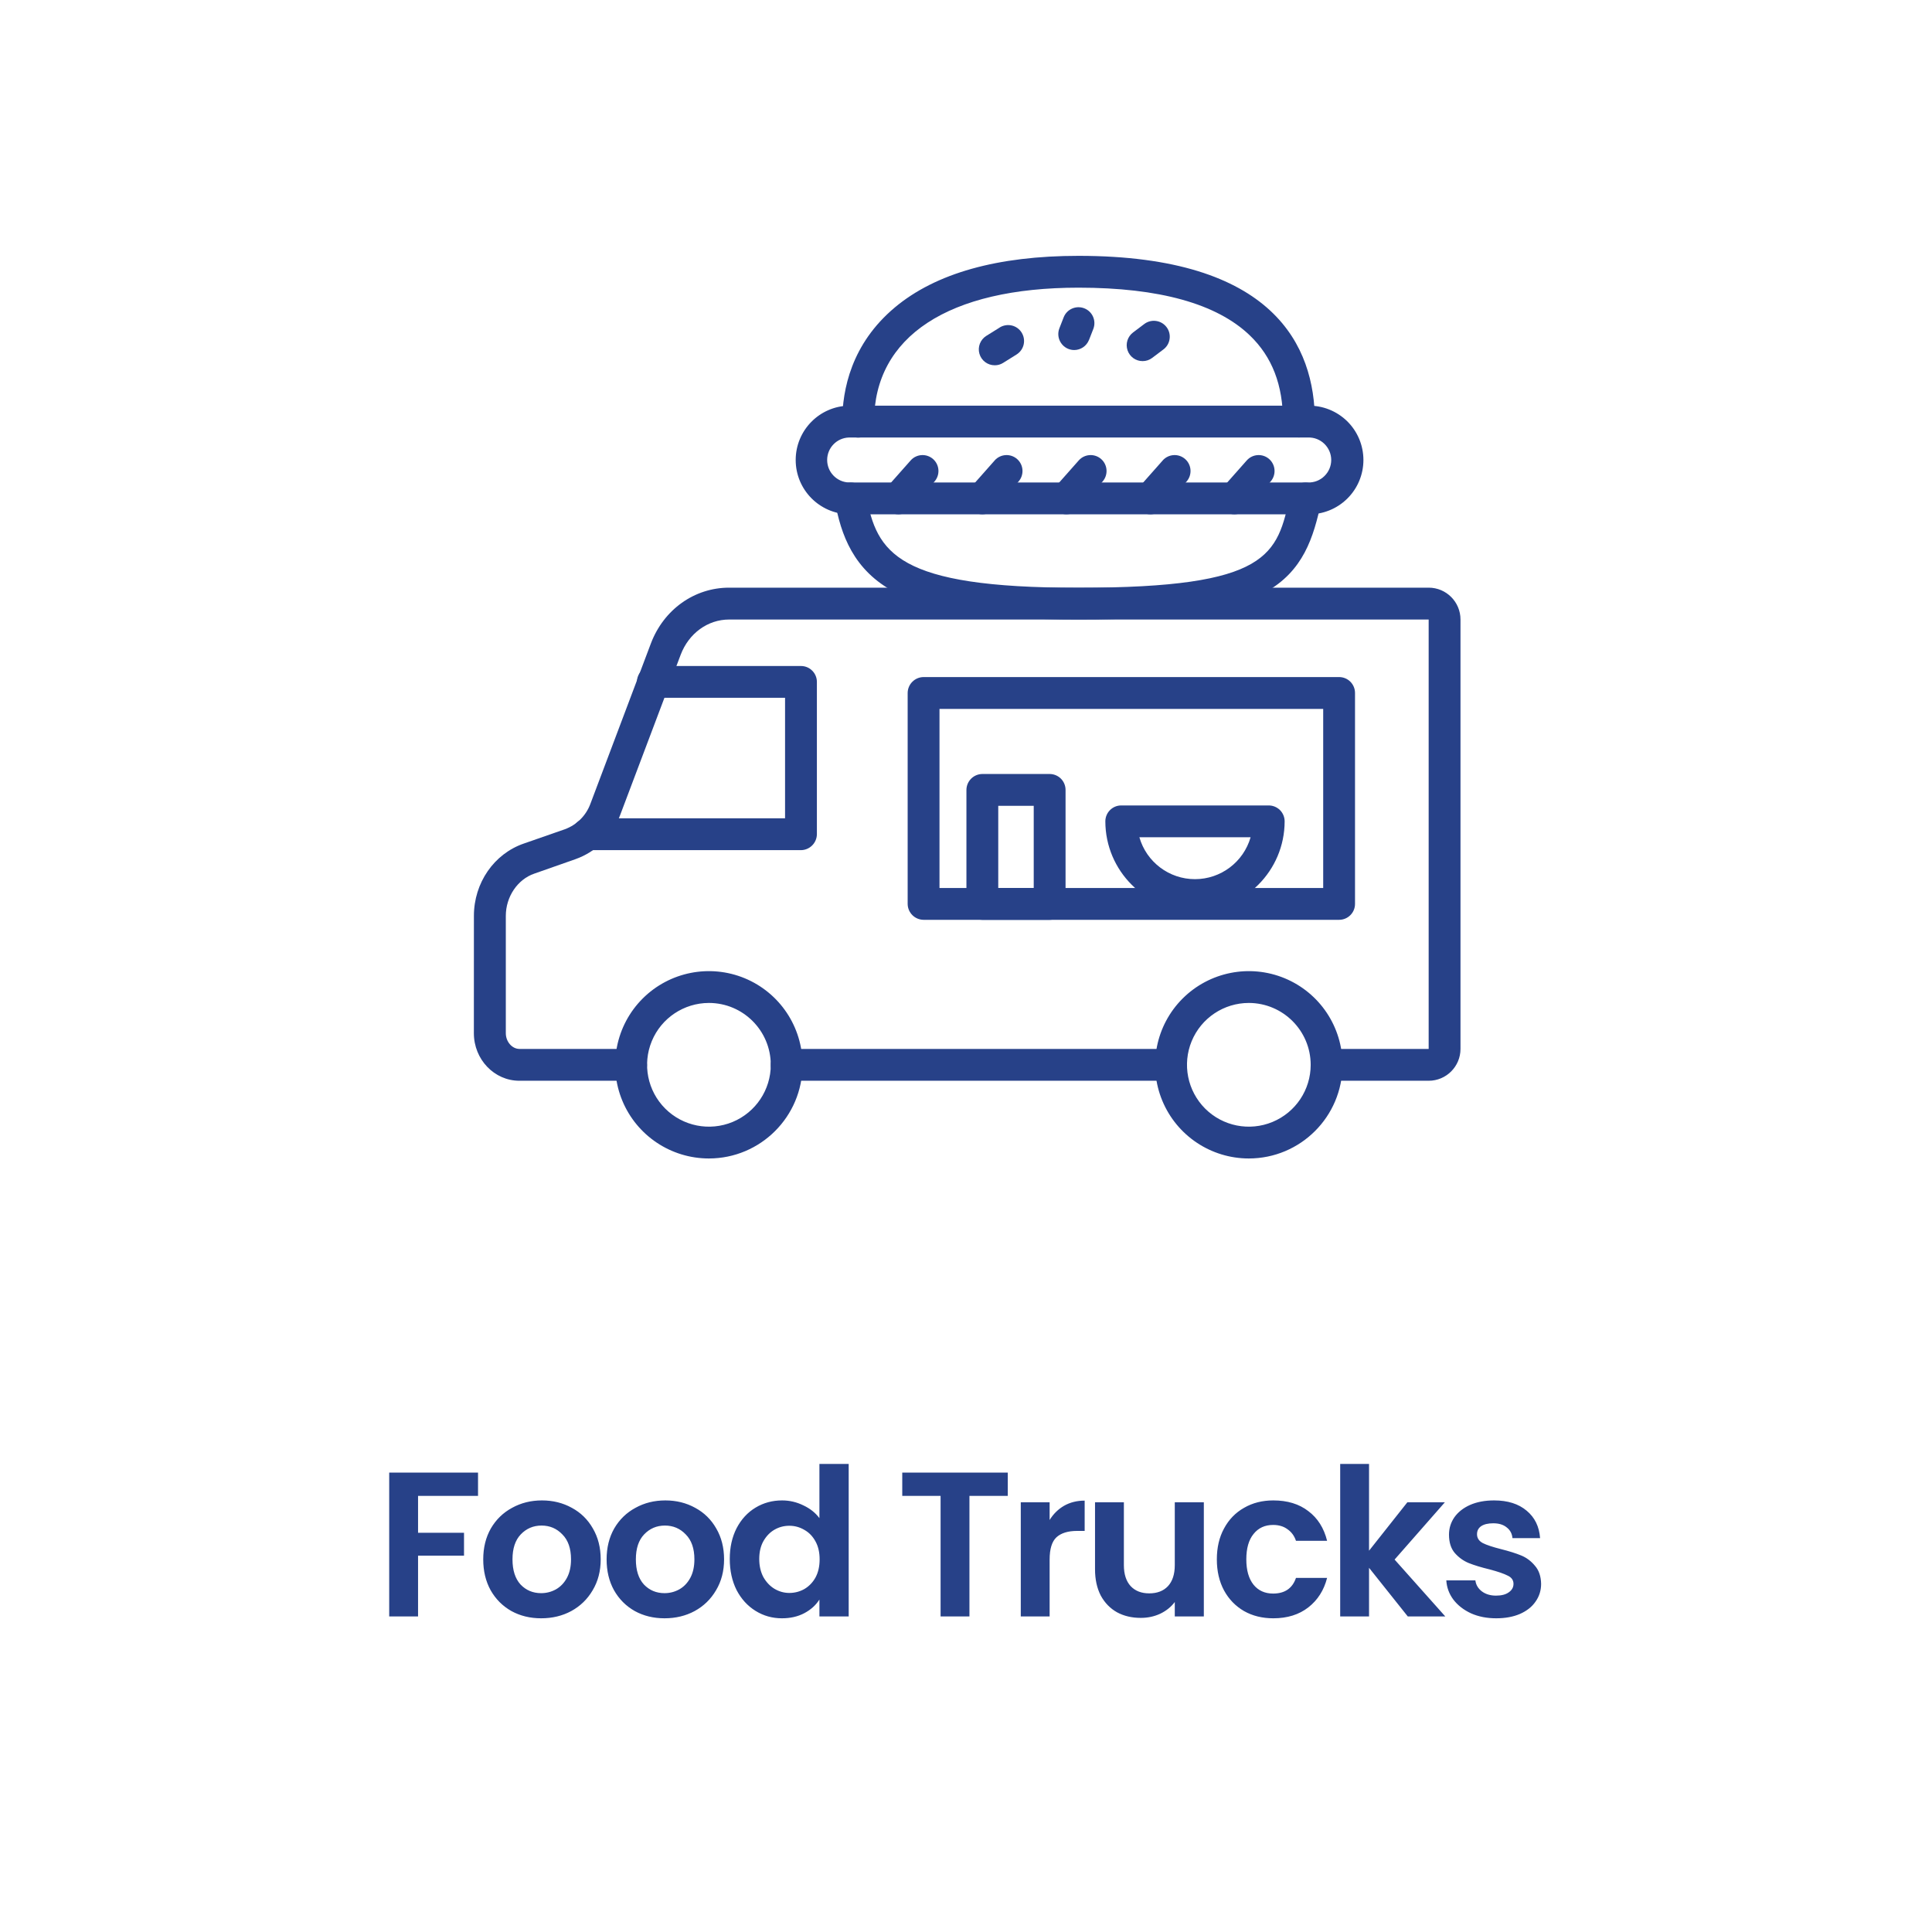 <svg xmlns="http://www.w3.org/2000/svg" width="300" height="300" viewBox="0 0 300 300" fill="none"><path d="M74.228 228.664V232.28H64.916V238.008H72.052V241.56H64.916V251H60.436V228.664H74.228ZM84.028 251.288C82.321 251.288 80.785 250.915 79.42 250.168C78.055 249.4 76.977 248.323 76.188 246.936C75.42 245.549 75.036 243.949 75.036 242.136C75.036 240.323 75.431 238.723 76.22 237.336C77.031 235.949 78.129 234.883 79.516 234.136C80.903 233.368 82.449 232.984 84.156 232.984C85.863 232.984 87.409 233.368 88.796 234.136C90.183 234.883 91.271 235.949 92.06 237.336C92.871 238.723 93.276 240.323 93.276 242.136C93.276 243.949 92.86 245.549 92.028 246.936C91.217 248.323 90.108 249.4 88.7 250.168C87.313 250.915 85.756 251.288 84.028 251.288ZM84.028 247.384C84.839 247.384 85.596 247.192 86.3 246.808C87.025 246.403 87.601 245.805 88.028 245.016C88.455 244.227 88.668 243.267 88.668 242.136C88.668 240.451 88.22 239.16 87.324 238.264C86.449 237.347 85.372 236.888 84.092 236.888C82.812 236.888 81.735 237.347 80.86 238.264C80.007 239.16 79.58 240.451 79.58 242.136C79.58 243.821 79.996 245.123 80.828 246.04C81.681 246.936 82.748 247.384 84.028 247.384ZM103.186 251.288C101.479 251.288 99.943 250.915 98.578 250.168C97.212 249.4 96.135 248.323 95.346 246.936C94.578 245.549 94.194 243.949 94.194 242.136C94.194 240.323 94.588 238.723 95.377 237.336C96.188 235.949 97.287 234.883 98.674 234.136C100.06 233.368 101.607 232.984 103.314 232.984C105.02 232.984 106.567 233.368 107.954 234.136C109.34 234.883 110.428 235.949 111.218 237.336C112.028 238.723 112.434 240.323 112.434 242.136C112.434 243.949 112.018 245.549 111.186 246.936C110.375 248.323 109.266 249.4 107.858 250.168C106.471 250.915 104.914 251.288 103.186 251.288ZM103.186 247.384C103.996 247.384 104.754 247.192 105.458 246.808C106.183 246.403 106.759 245.805 107.186 245.016C107.612 244.227 107.826 243.267 107.826 242.136C107.826 240.451 107.378 239.16 106.482 238.264C105.607 237.347 104.53 236.888 103.25 236.888C101.97 236.888 100.892 237.347 100.018 238.264C99.164 239.16 98.737 240.451 98.737 242.136C98.737 243.821 99.153 245.123 99.986 246.04C100.839 246.936 101.906 247.384 103.186 247.384ZM113.319 242.072C113.319 240.28 113.671 238.691 114.375 237.304C115.1 235.917 116.082 234.851 117.319 234.104C118.556 233.357 119.932 232.984 121.447 232.984C122.599 232.984 123.698 233.24 124.743 233.752C125.788 234.243 126.62 234.904 127.239 235.736V227.32H131.783V251H127.239V248.376C126.684 249.251 125.906 249.955 124.903 250.488C123.9 251.021 122.738 251.288 121.415 251.288C119.922 251.288 118.556 250.904 117.319 250.136C116.082 249.368 115.1 248.291 114.375 246.904C113.671 245.496 113.319 243.885 113.319 242.072ZM127.271 242.136C127.271 241.048 127.058 240.12 126.631 239.352C126.204 238.563 125.628 237.965 124.903 237.56C124.178 237.133 123.399 236.92 122.567 236.92C121.735 236.92 120.967 237.123 120.263 237.528C119.559 237.933 118.983 238.531 118.535 239.32C118.108 240.088 117.895 241.005 117.895 242.072C117.895 243.139 118.108 244.077 118.535 244.888C118.983 245.677 119.559 246.285 120.263 246.712C120.988 247.139 121.756 247.352 122.567 247.352C123.399 247.352 124.178 247.149 124.903 246.744C125.628 246.317 126.204 245.72 126.631 244.952C127.058 244.163 127.271 243.224 127.271 242.136ZM156.486 228.664V232.28H150.534V251H146.054V232.28H140.102V228.664H156.486ZM162.986 236.024C163.562 235.085 164.309 234.349 165.226 233.816C166.165 233.283 167.231 233.016 168.426 233.016V237.72H167.242C165.834 237.72 164.767 238.051 164.042 238.712C163.338 239.373 162.986 240.525 162.986 242.168V251H158.506V233.272H162.986V236.024ZM186.931 233.272V251H182.419V248.76C181.843 249.528 181.086 250.136 180.147 250.584C179.23 251.011 178.227 251.224 177.139 251.224C175.752 251.224 174.526 250.936 173.459 250.36C172.392 249.763 171.55 248.899 170.931 247.768C170.334 246.616 170.035 245.251 170.035 243.672V233.272H174.515V243.032C174.515 244.44 174.867 245.528 175.571 246.296C176.275 247.043 177.235 247.416 178.451 247.416C179.688 247.416 180.659 247.043 181.363 246.296C182.067 245.528 182.419 244.44 182.419 243.032V233.272H186.931ZM188.951 242.136C188.951 240.301 189.324 238.701 190.071 237.336C190.817 235.949 191.852 234.883 193.175 234.136C194.497 233.368 196.012 232.984 197.719 232.984C199.916 232.984 201.729 233.539 203.159 234.648C204.609 235.736 205.58 237.272 206.071 239.256H201.239C200.983 238.488 200.545 237.891 199.927 237.464C199.329 237.016 198.583 236.792 197.687 236.792C196.407 236.792 195.393 237.261 194.647 238.2C193.9 239.117 193.527 240.429 193.527 242.136C193.527 243.821 193.9 245.133 194.647 246.072C195.393 246.989 196.407 247.448 197.687 247.448C199.5 247.448 200.684 246.637 201.239 245.016H206.071C205.58 246.936 204.609 248.461 203.159 249.592C201.708 250.723 199.895 251.288 197.719 251.288C196.012 251.288 194.497 250.915 193.175 250.168C191.852 249.4 190.817 248.333 190.071 246.968C189.324 245.581 188.951 243.971 188.951 242.136ZM218.6 251L212.584 243.448V251H208.104V227.32H212.584V240.792L218.536 233.272H224.36L216.552 242.168L224.424 251H218.6ZM232.327 251.288C230.876 251.288 229.575 251.032 228.423 250.52C227.271 249.987 226.353 249.272 225.671 248.376C225.009 247.48 224.647 246.488 224.583 245.4H229.095C229.18 246.083 229.511 246.648 230.087 247.096C230.684 247.544 231.42 247.768 232.295 247.768C233.148 247.768 233.809 247.597 234.279 247.256C234.769 246.915 235.015 246.477 235.015 245.944C235.015 245.368 234.716 244.941 234.119 244.664C233.543 244.365 232.615 244.045 231.335 243.704C230.012 243.384 228.924 243.053 228.071 242.712C227.239 242.371 226.513 241.848 225.895 241.144C225.297 240.44 224.999 239.491 224.999 238.296C224.999 237.315 225.276 236.419 225.831 235.608C226.407 234.797 227.217 234.157 228.263 233.688C229.329 233.219 230.577 232.984 232.007 232.984C234.119 232.984 235.804 233.517 237.063 234.584C238.321 235.629 239.015 237.048 239.143 238.84H234.855C234.791 238.136 234.492 237.581 233.959 237.176C233.447 236.749 232.753 236.536 231.879 236.536C231.068 236.536 230.439 236.685 229.991 236.984C229.564 237.283 229.351 237.699 229.351 238.232C229.351 238.829 229.649 239.288 230.247 239.608C230.844 239.907 231.772 240.216 233.031 240.536C234.311 240.856 235.367 241.187 236.199 241.528C237.031 241.869 237.745 242.403 238.343 243.128C238.961 243.832 239.281 244.771 239.303 245.944C239.303 246.968 239.015 247.885 238.439 248.696C237.884 249.507 237.073 250.147 236.007 250.616C234.961 251.064 233.735 251.288 232.327 251.288Z" fill="#274188"></path><path d="M181.828 167.819H122.155C120.792 167.819 119.684 166.711 119.684 165.348C119.684 163.985 120.792 162.877 122.155 162.877H181.828C183.191 162.877 184.293 163.985 184.293 165.348C184.293 166.711 183.191 167.819 181.828 167.819Z" fill="#274188"></path><path d="M221.842 167.819H205.995C204.632 167.819 203.524 166.711 203.524 165.348C203.524 163.985 204.632 162.877 205.995 162.877H221.842V96.2H113.207C109.902 96.2 106.951 98.348 105.694 101.672L96.295 126.569C95.107 129.769 92.561 132.277 89.343 133.416L82.963 135.657C80.355 136.553 78.543 139.255 78.543 142.217V160.437C78.543 161.756 79.514 162.877 80.666 162.877H97.988C99.358 162.877 100.466 163.985 100.466 165.348C100.466 166.711 99.358 167.819 97.988 167.819H80.647C76.75 167.819 73.582 164.508 73.582 160.437L73.588 142.217C73.588 137.101 76.701 132.588 81.332 130.988L87.73 128.76H87.724C89.56 128.088 91.004 126.644 91.677 124.814L101.069 99.916C103.061 94.65 107.829 91.252 113.207 91.252H221.842C224.574 91.252 226.784 93.468 226.784 96.194V162.877C226.784 165.603 224.575 167.819 221.842 167.819Z" fill="#274188"></path><path d="M110.077 179.887C104.188 179.887 98.885 176.346 96.632 170.912C94.385 165.478 95.63 159.216 99.788 155.058C103.946 150.9 110.207 149.655 115.641 151.902C121.075 154.156 124.617 159.459 124.617 165.347C124.611 173.377 118.106 179.881 110.077 179.887ZM110.077 155.737C106.192 155.743 102.688 158.084 101.207 161.675C99.725 165.267 100.547 169.394 103.292 172.138C106.043 174.883 110.17 175.705 113.762 174.217C117.347 172.73 119.687 169.225 119.687 165.348C119.681 160.038 115.38 155.737 110.077 155.737Z" fill="#274188"></path><path d="M193.919 179.887C188.036 179.887 182.733 176.346 180.48 170.912C178.227 165.478 179.472 159.216 183.63 155.058C187.794 150.9 194.049 149.655 199.483 151.902C204.923 154.156 208.465 159.459 208.465 165.347C208.453 173.377 201.948 179.881 193.919 179.887ZM193.919 155.737C190.034 155.737 186.53 158.078 185.043 161.669C183.561 165.26 184.383 169.387 187.128 172.138C189.873 174.883 194.006 175.705 197.591 174.217C201.183 172.73 203.523 169.232 203.523 165.348C203.517 160.044 199.222 155.75 193.919 155.737Z" fill="#274188"></path><path d="M124.368 132.011H91.255C89.885 132.011 88.777 130.903 88.777 129.54C88.777 128.176 89.885 127.068 91.255 127.068H121.903V108.352H101.462C100.79 108.377 100.143 108.128 99.657 107.661C99.178 107.194 98.904 106.553 98.904 105.881C98.904 105.215 99.178 104.567 99.657 104.107C100.143 103.64 100.79 103.391 101.462 103.416H124.368C125.028 103.416 125.657 103.671 126.117 104.138C126.584 104.598 126.846 105.227 126.846 105.881V129.534C126.833 130.897 125.731 131.998 124.368 132.011Z" fill="#274188"></path><path d="M207.934 142.829H143.419C142.056 142.823 140.954 141.721 140.941 140.364V107.599C140.954 106.242 142.056 105.141 143.419 105.134H207.934C208.588 105.134 209.217 105.389 209.684 105.856C210.144 106.317 210.406 106.946 210.406 107.599V140.364C210.406 141.727 209.298 142.829 207.934 142.829ZM145.884 137.886H205.465V110.076H145.884V137.886Z" fill="#274188"></path><path d="M185.555 141.458C177.874 141.446 171.649 135.222 171.637 127.541C171.637 126.177 172.738 125.069 174.102 125.069H197.008C197.661 125.069 198.29 125.331 198.757 125.791C199.217 126.258 199.479 126.887 199.479 127.541C199.466 135.222 193.242 141.446 185.555 141.458ZM176.921 130.005C178.023 133.858 181.546 136.516 185.555 136.516C189.563 136.516 193.086 133.858 194.194 130.005H176.921Z" fill="#274188"></path><path d="M167.463 96.195C153.395 96.195 144.638 94.9 139.054 92.006C132.444 88.57 130.577 82.918 129.643 77.845C129.394 76.501 130.284 75.212 131.623 74.963C132.967 74.714 134.256 75.604 134.505 76.949C136.154 85.85 139.198 91.265 167.457 91.265C197.223 91.265 198.33 86.155 200.322 76.88L200.328 76.874C200.615 75.542 201.934 74.696 203.266 74.982C204.598 75.268 205.451 76.588 205.158 77.92C203.963 83.454 202.401 88.688 196.444 91.981C191.091 94.938 182.427 96.195 167.463 96.195Z" fill="#274188"></path><path d="M201.689 67.93C200.325 67.93 199.224 66.828 199.224 65.459C199.224 59.782 197.537 55.4 194.064 52.076C188.947 47.159 180.003 44.669 167.472 44.669C147.293 44.669 135.727 52.251 135.727 65.478C135.727 66.841 134.619 67.949 133.256 67.949C131.887 67.949 130.785 66.841 130.785 65.478C130.785 60.499 132.204 53.391 138.951 47.738C145.301 42.423 154.899 39.727 167.484 39.727C197.809 39.727 204.176 53.733 204.176 65.478H204.17C204.164 66.841 203.05 67.936 201.687 67.93L201.689 67.93Z" fill="#274188"></path><path d="M203.115 79.862H131.827C127.233 79.768 123.555 76.021 123.555 71.427C123.555 66.834 127.233 63.08 131.827 62.993H203.115C205.38 62.95 207.565 63.821 209.183 65.402C210.802 66.989 211.711 69.162 211.711 71.427C211.711 73.693 210.802 75.859 209.183 77.446C207.565 79.034 205.38 79.899 203.115 79.862ZM131.827 67.936C129.941 67.992 128.441 69.535 128.441 71.427C128.441 73.314 129.941 74.857 131.827 74.919H203.115C204.061 74.944 204.976 74.59 205.648 73.93C206.326 73.276 206.712 72.367 206.712 71.427C206.712 70.481 206.326 69.579 205.648 68.919C204.976 68.265 204.061 67.904 203.115 67.936H131.827Z" fill="#274188"></path><path d="M154.462 56.719C153.361 56.726 152.39 55.991 152.085 54.933C151.78 53.875 152.215 52.742 153.149 52.157L155.228 50.862L155.222 50.856C155.782 50.508 156.454 50.396 157.095 50.539C157.736 50.688 158.291 51.08 158.639 51.64C158.988 52.201 159.1 52.873 158.95 53.514C158.801 54.149 158.402 54.703 157.842 55.051L155.77 56.346C155.377 56.595 154.923 56.726 154.462 56.719Z" fill="#274188"></path><path d="M166.79 54.354C165.975 54.347 165.215 53.943 164.761 53.265C164.3 52.592 164.207 51.74 164.499 50.98L165.172 49.256C165.676 47.999 167.101 47.383 168.365 47.874C169.628 48.366 170.257 49.785 169.778 51.055L169.105 52.779H169.099C168.726 53.731 167.811 54.354 166.79 54.354Z" fill="#274188"></path><path d="M177.424 56.072C176.366 56.078 175.42 55.4 175.083 54.391C174.741 53.383 175.09 52.269 175.936 51.628L177.654 50.333L177.648 50.339C178.171 49.928 178.837 49.748 179.49 49.835C180.15 49.922 180.741 50.264 181.14 50.793C181.544 51.322 181.712 51.989 181.613 52.642C181.519 53.302 181.165 53.887 180.629 54.279L178.911 55.574C178.488 55.898 177.965 56.078 177.424 56.072Z" fill="#274188"></path><path d="M139.489 79.862C138.518 79.856 137.64 79.283 137.242 78.399C136.843 77.515 136.999 76.476 137.64 75.748L141.4 71.502L141.406 71.496C142.308 70.475 143.871 70.382 144.891 71.285C145.912 72.193 146.006 73.756 145.103 74.776L141.337 79.028C140.87 79.557 140.198 79.862 139.489 79.862Z" fill="#274188"></path><path d="M152.539 79.862C151.568 79.856 150.691 79.283 150.292 78.399C149.894 77.515 150.05 76.476 150.691 75.748L154.45 71.502V71.496C155.359 70.475 156.921 70.382 157.942 71.285C158.963 72.193 159.056 73.756 158.154 74.776L154.388 79.022C153.921 79.557 153.249 79.862 152.539 79.856V79.862Z" fill="#274188"></path><path d="M165.59 79.862C164.619 79.856 163.741 79.283 163.343 78.399C162.945 77.515 163.1 76.476 163.741 75.748L167.501 71.502L167.507 71.496C168.41 70.475 169.972 70.382 170.993 71.285C172.014 72.193 172.107 73.756 171.205 74.776L167.439 79.022C166.972 79.557 166.3 79.862 165.59 79.856L165.59 79.862Z" fill="#274188"></path><path d="M178.631 79.862C177.66 79.862 176.776 79.289 176.378 78.399C175.98 77.515 176.135 76.476 176.783 75.748L180.542 71.502V71.496C181.451 70.475 183.013 70.382 184.034 71.285C185.055 72.193 185.148 73.756 184.246 74.776L180.48 79.028C180.013 79.557 179.341 79.862 178.631 79.862Z" fill="#274188"></path><path d="M191.678 79.862C190.707 79.862 189.823 79.289 189.425 78.399C189.026 77.515 189.182 76.476 189.83 75.748L193.589 71.502L193.595 71.496C194.498 70.475 196.06 70.382 197.081 71.285C198.102 72.193 198.195 73.756 197.293 74.776L193.527 79.022C193.06 79.557 192.388 79.862 191.678 79.856V79.862Z" fill="#274188"></path><path d="M162.988 142.829H152.537C151.174 142.823 150.079 141.721 150.066 140.364V122.656C150.079 121.293 151.174 120.198 152.537 120.185H162.988C163.642 120.185 164.271 120.446 164.737 120.907C165.198 121.374 165.459 122.003 165.459 122.656V140.364C165.459 141.727 164.351 142.829 162.988 142.829ZM155.008 137.887H160.517V125.127H155.008V137.887Z" fill="#274188"></path></svg>